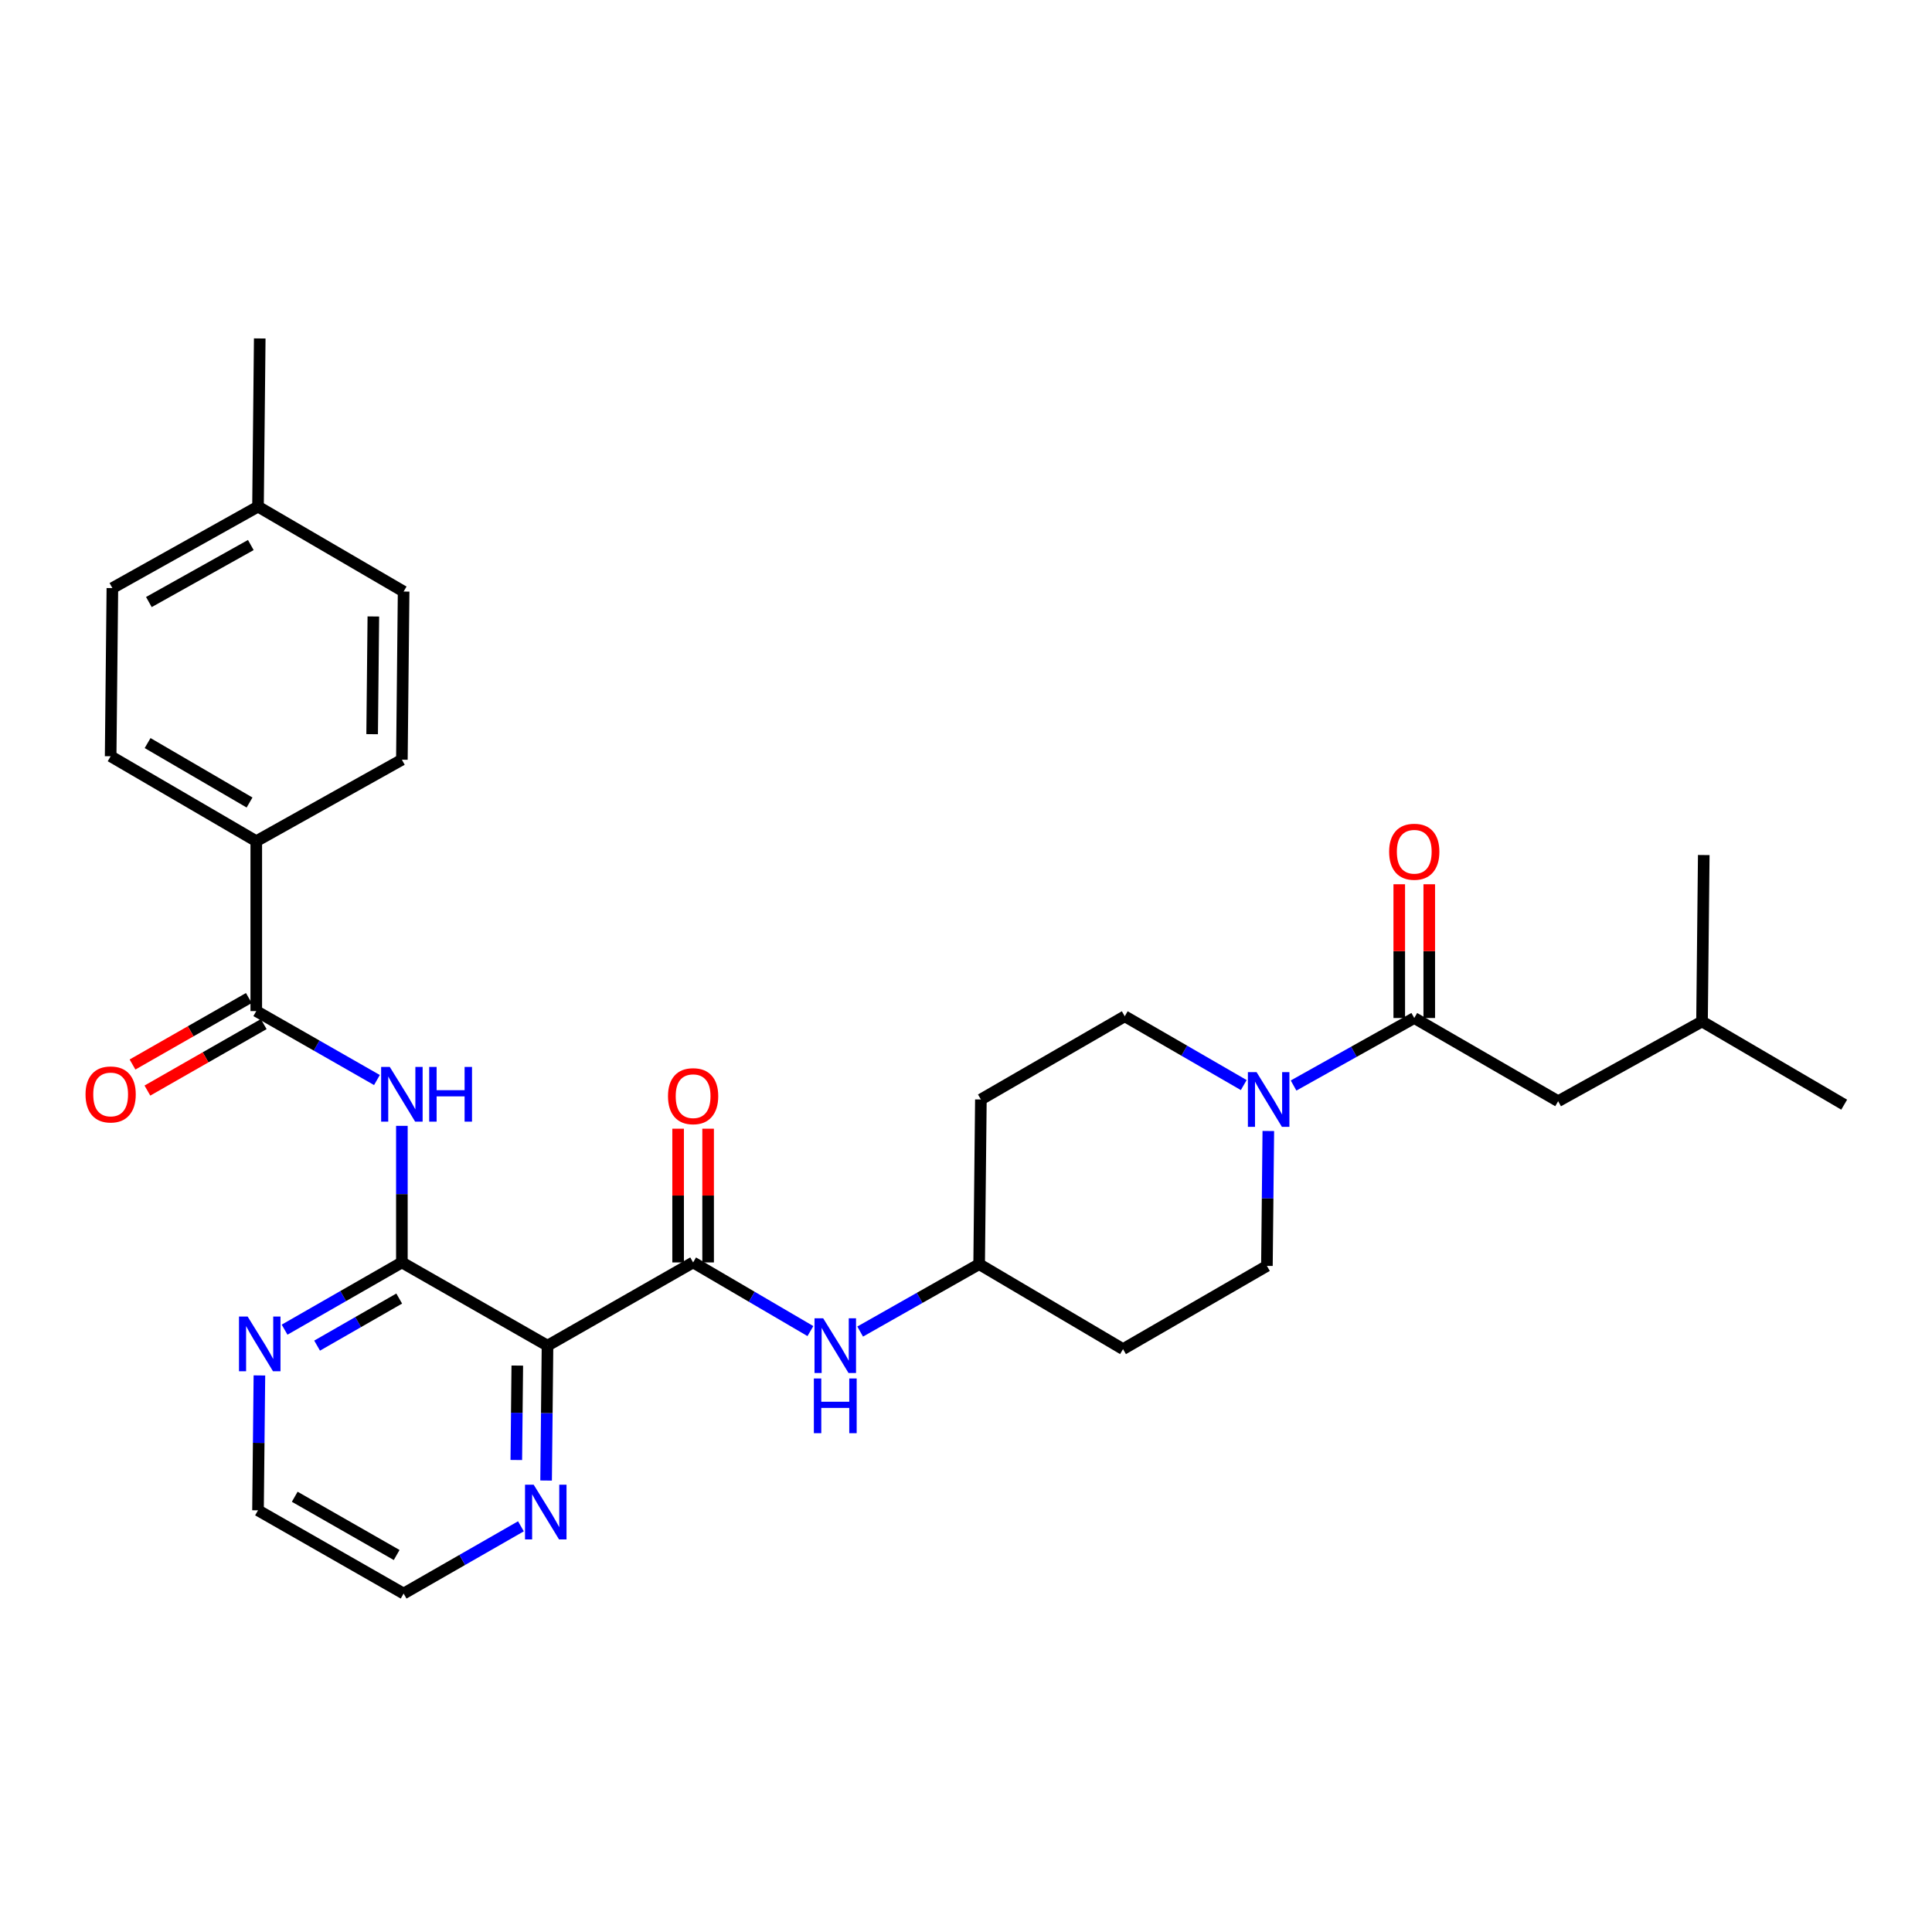 <?xml version='1.0' encoding='iso-8859-1'?>
<svg version='1.1' baseProfile='full'
              xmlns='http://www.w3.org/2000/svg'
                      xmlns:rdkit='http://www.rdkit.org/xml'
                      xmlns:xlink='http://www.w3.org/1999/xlink'
                  xml:space='preserve'
width='1000px' height='1000px' viewBox='0 0 1000 1000'>
<!-- END OF HEADER -->
<rect style='opacity:1.0;fill:#FFFFFF;stroke:none' width='1000' height='1000' x='0' y='0'> </rect>
<path class='bond-0' d='M 806.495,569.983 L 880.965,528.714' style='fill:none;fill-rule:evenodd;stroke:#000000;stroke-width:6px;stroke-linecap:butt;stroke-linejoin:miter;stroke-opacity:1' />
<path class='bond-1' d='M 806.495,569.983 L 732.017,526.92' style='fill:none;fill-rule:evenodd;stroke:#000000;stroke-width:6px;stroke-linecap:butt;stroke-linejoin:miter;stroke-opacity:1' />
<path class='bond-2' d='M 643.76,561.632 L 612.966,543.827' style='fill:none;fill-rule:evenodd;stroke:#0000FF;stroke-width:6px;stroke-linecap:butt;stroke-linejoin:miter;stroke-opacity:1' />
<path class='bond-2' d='M 612.966,543.827 L 582.172,526.022' style='fill:none;fill-rule:evenodd;stroke:#000000;stroke-width:6px;stroke-linecap:butt;stroke-linejoin:miter;stroke-opacity:1' />
<path class='bond-3' d='M 669.549,561.869 L 700.783,544.394' style='fill:none;fill-rule:evenodd;stroke:#0000FF;stroke-width:6px;stroke-linecap:butt;stroke-linejoin:miter;stroke-opacity:1' />
<path class='bond-3' d='M 700.783,544.394 L 732.017,526.92' style='fill:none;fill-rule:evenodd;stroke:#000000;stroke-width:6px;stroke-linecap:butt;stroke-linejoin:miter;stroke-opacity:1' />
<path class='bond-4' d='M 656.48,585.399 L 656.117,620.314' style='fill:none;fill-rule:evenodd;stroke:#0000FF;stroke-width:6px;stroke-linecap:butt;stroke-linejoin:miter;stroke-opacity:1' />
<path class='bond-4' d='M 656.117,620.314 L 655.753,655.229' style='fill:none;fill-rule:evenodd;stroke:#000000;stroke-width:6px;stroke-linecap:butt;stroke-linejoin:miter;stroke-opacity:1' />
<path class='bond-5' d='M 739.782,526.92 L 739.782,492.305' style='fill:none;fill-rule:evenodd;stroke:#000000;stroke-width:6px;stroke-linecap:butt;stroke-linejoin:miter;stroke-opacity:1' />
<path class='bond-5' d='M 739.782,492.305 L 739.782,457.69' style='fill:none;fill-rule:evenodd;stroke:#FF0000;stroke-width:6px;stroke-linecap:butt;stroke-linejoin:miter;stroke-opacity:1' />
<path class='bond-5' d='M 724.252,526.92 L 724.252,492.305' style='fill:none;fill-rule:evenodd;stroke:#000000;stroke-width:6px;stroke-linecap:butt;stroke-linejoin:miter;stroke-opacity:1' />
<path class='bond-5' d='M 724.252,492.305 L 724.252,457.69' style='fill:none;fill-rule:evenodd;stroke:#FF0000;stroke-width:6px;stroke-linecap:butt;stroke-linejoin:miter;stroke-opacity:1' />
<path class='bond-6' d='M 880.965,528.714 L 954.545,571.777' style='fill:none;fill-rule:evenodd;stroke:#000000;stroke-width:6px;stroke-linecap:butt;stroke-linejoin:miter;stroke-opacity:1' />
<path class='bond-7' d='M 880.965,528.714 L 881.862,442.571' style='fill:none;fill-rule:evenodd;stroke:#000000;stroke-width:6px;stroke-linecap:butt;stroke-linejoin:miter;stroke-opacity:1' />
<path class='bond-8' d='M 132.646,435.392 L 57.271,391.432' style='fill:none;fill-rule:evenodd;stroke:#000000;stroke-width:6px;stroke-linecap:butt;stroke-linejoin:miter;stroke-opacity:1' />
<path class='bond-8' d='M 129.164,415.383 L 76.401,384.61' style='fill:none;fill-rule:evenodd;stroke:#000000;stroke-width:6px;stroke-linecap:butt;stroke-linejoin:miter;stroke-opacity:1' />
<path class='bond-9' d='M 132.646,435.392 L 208.013,393.227' style='fill:none;fill-rule:evenodd;stroke:#000000;stroke-width:6px;stroke-linecap:butt;stroke-linejoin:miter;stroke-opacity:1' />
<path class='bond-10' d='M 132.646,435.392 L 132.646,523.33' style='fill:none;fill-rule:evenodd;stroke:#000000;stroke-width:6px;stroke-linecap:butt;stroke-linejoin:miter;stroke-opacity:1' />
<path class='bond-11' d='M 195.103,559.024 L 163.874,541.177' style='fill:none;fill-rule:evenodd;stroke:#0000FF;stroke-width:6px;stroke-linecap:butt;stroke-linejoin:miter;stroke-opacity:1' />
<path class='bond-11' d='M 163.874,541.177 L 132.646,523.33' style='fill:none;fill-rule:evenodd;stroke:#000000;stroke-width:6px;stroke-linecap:butt;stroke-linejoin:miter;stroke-opacity:1' />
<path class='bond-12' d='M 208.013,582.738 L 208.013,618.086' style='fill:none;fill-rule:evenodd;stroke:#0000FF;stroke-width:6px;stroke-linecap:butt;stroke-linejoin:miter;stroke-opacity:1' />
<path class='bond-12' d='M 208.013,618.086 L 208.013,653.434' style='fill:none;fill-rule:evenodd;stroke:#000000;stroke-width:6px;stroke-linecap:butt;stroke-linejoin:miter;stroke-opacity:1' />
<path class='bond-13' d='M 128.793,516.588 L 98.691,533.79' style='fill:none;fill-rule:evenodd;stroke:#000000;stroke-width:6px;stroke-linecap:butt;stroke-linejoin:miter;stroke-opacity:1' />
<path class='bond-13' d='M 98.691,533.79 L 68.588,550.991' style='fill:none;fill-rule:evenodd;stroke:#FF0000;stroke-width:6px;stroke-linecap:butt;stroke-linejoin:miter;stroke-opacity:1' />
<path class='bond-13' d='M 136.499,530.073 L 106.396,547.274' style='fill:none;fill-rule:evenodd;stroke:#000000;stroke-width:6px;stroke-linecap:butt;stroke-linejoin:miter;stroke-opacity:1' />
<path class='bond-13' d='M 106.396,547.274 L 76.294,564.476' style='fill:none;fill-rule:evenodd;stroke:#FF0000;stroke-width:6px;stroke-linecap:butt;stroke-linejoin:miter;stroke-opacity:1' />
<path class='bond-14' d='M 57.271,391.432 L 58.168,304.391' style='fill:none;fill-rule:evenodd;stroke:#000000;stroke-width:6px;stroke-linecap:butt;stroke-linejoin:miter;stroke-opacity:1' />
<path class='bond-15' d='M 208.91,824.815 L 133.544,781.743' style='fill:none;fill-rule:evenodd;stroke:#000000;stroke-width:6px;stroke-linecap:butt;stroke-linejoin:miter;stroke-opacity:1' />
<path class='bond-15' d='M 205.311,804.87 L 152.555,774.72' style='fill:none;fill-rule:evenodd;stroke:#000000;stroke-width:6px;stroke-linecap:butt;stroke-linejoin:miter;stroke-opacity:1' />
<path class='bond-16' d='M 208.91,824.815 L 239.271,807.413' style='fill:none;fill-rule:evenodd;stroke:#000000;stroke-width:6px;stroke-linecap:butt;stroke-linejoin:miter;stroke-opacity:1' />
<path class='bond-16' d='M 239.271,807.413 L 269.631,790.012' style='fill:none;fill-rule:evenodd;stroke:#0000FF;stroke-width:6px;stroke-linecap:butt;stroke-linejoin:miter;stroke-opacity:1' />
<path class='bond-17' d='M 133.544,781.743 L 133.907,746.833' style='fill:none;fill-rule:evenodd;stroke:#000000;stroke-width:6px;stroke-linecap:butt;stroke-linejoin:miter;stroke-opacity:1' />
<path class='bond-17' d='M 133.907,746.833 L 134.271,711.922' style='fill:none;fill-rule:evenodd;stroke:#0000FF;stroke-width:6px;stroke-linecap:butt;stroke-linejoin:miter;stroke-opacity:1' />
<path class='bond-18' d='M 147.301,688.237 L 177.657,670.835' style='fill:none;fill-rule:evenodd;stroke:#0000FF;stroke-width:6px;stroke-linecap:butt;stroke-linejoin:miter;stroke-opacity:1' />
<path class='bond-18' d='M 177.657,670.835 L 208.013,653.434' style='fill:none;fill-rule:evenodd;stroke:#000000;stroke-width:6px;stroke-linecap:butt;stroke-linejoin:miter;stroke-opacity:1' />
<path class='bond-18' d='M 164.131,696.49 L 185.381,684.309' style='fill:none;fill-rule:evenodd;stroke:#0000FF;stroke-width:6px;stroke-linecap:butt;stroke-linejoin:miter;stroke-opacity:1' />
<path class='bond-18' d='M 185.381,684.309 L 206.63,672.128' style='fill:none;fill-rule:evenodd;stroke:#000000;stroke-width:6px;stroke-linecap:butt;stroke-linejoin:miter;stroke-opacity:1' />
<path class='bond-19' d='M 282.661,766.327 L 283.025,731.416' style='fill:none;fill-rule:evenodd;stroke:#0000FF;stroke-width:6px;stroke-linecap:butt;stroke-linejoin:miter;stroke-opacity:1' />
<path class='bond-19' d='M 283.025,731.416 L 283.388,696.506' style='fill:none;fill-rule:evenodd;stroke:#000000;stroke-width:6px;stroke-linecap:butt;stroke-linejoin:miter;stroke-opacity:1' />
<path class='bond-19' d='M 267.24,755.692 L 267.495,731.255' style='fill:none;fill-rule:evenodd;stroke:#0000FF;stroke-width:6px;stroke-linecap:butt;stroke-linejoin:miter;stroke-opacity:1' />
<path class='bond-19' d='M 267.495,731.255 L 267.749,706.817' style='fill:none;fill-rule:evenodd;stroke:#000000;stroke-width:6px;stroke-linecap:butt;stroke-linejoin:miter;stroke-opacity:1' />
<path class='bond-20' d='M 283.388,696.506 L 208.013,653.434' style='fill:none;fill-rule:evenodd;stroke:#000000;stroke-width:6px;stroke-linecap:butt;stroke-linejoin:miter;stroke-opacity:1' />
<path class='bond-21' d='M 283.388,696.506 L 358.755,653.434' style='fill:none;fill-rule:evenodd;stroke:#000000;stroke-width:6px;stroke-linecap:butt;stroke-linejoin:miter;stroke-opacity:1' />
<path class='bond-22' d='M 350.99,584.213 L 350.99,618.824' style='fill:none;fill-rule:evenodd;stroke:#FF0000;stroke-width:6px;stroke-linecap:butt;stroke-linejoin:miter;stroke-opacity:1' />
<path class='bond-22' d='M 350.99,618.824 L 350.99,653.434' style='fill:none;fill-rule:evenodd;stroke:#000000;stroke-width:6px;stroke-linecap:butt;stroke-linejoin:miter;stroke-opacity:1' />
<path class='bond-22' d='M 366.521,584.213 L 366.521,618.824' style='fill:none;fill-rule:evenodd;stroke:#FF0000;stroke-width:6px;stroke-linecap:butt;stroke-linejoin:miter;stroke-opacity:1' />
<path class='bond-22' d='M 366.521,618.824 L 366.521,653.434' style='fill:none;fill-rule:evenodd;stroke:#000000;stroke-width:6px;stroke-linecap:butt;stroke-linejoin:miter;stroke-opacity:1' />
<path class='bond-23' d='M 358.755,653.434 L 389.11,671.203' style='fill:none;fill-rule:evenodd;stroke:#000000;stroke-width:6px;stroke-linecap:butt;stroke-linejoin:miter;stroke-opacity:1' />
<path class='bond-23' d='M 389.11,671.203 L 419.464,688.971' style='fill:none;fill-rule:evenodd;stroke:#0000FF;stroke-width:6px;stroke-linecap:butt;stroke-linejoin:miter;stroke-opacity:1' />
<path class='bond-24' d='M 445.216,689.212 L 476.01,671.772' style='fill:none;fill-rule:evenodd;stroke:#0000FF;stroke-width:6px;stroke-linecap:butt;stroke-linejoin:miter;stroke-opacity:1' />
<path class='bond-24' d='M 476.01,671.772 L 506.805,654.332' style='fill:none;fill-rule:evenodd;stroke:#000000;stroke-width:6px;stroke-linecap:butt;stroke-linejoin:miter;stroke-opacity:1' />
<path class='bond-25' d='M 506.805,654.332 L 507.703,569.086' style='fill:none;fill-rule:evenodd;stroke:#000000;stroke-width:6px;stroke-linecap:butt;stroke-linejoin:miter;stroke-opacity:1' />
<path class='bond-26' d='M 506.805,654.332 L 581.275,698.301' style='fill:none;fill-rule:evenodd;stroke:#000000;stroke-width:6px;stroke-linecap:butt;stroke-linejoin:miter;stroke-opacity:1' />
<path class='bond-27' d='M 582.172,526.022 L 507.703,569.086' style='fill:none;fill-rule:evenodd;stroke:#000000;stroke-width:6px;stroke-linecap:butt;stroke-linejoin:miter;stroke-opacity:1' />
<path class='bond-28' d='M 581.275,698.301 L 655.753,655.229' style='fill:none;fill-rule:evenodd;stroke:#000000;stroke-width:6px;stroke-linecap:butt;stroke-linejoin:miter;stroke-opacity:1' />
<path class='bond-29' d='M 208.013,393.227 L 208.91,306.186' style='fill:none;fill-rule:evenodd;stroke:#000000;stroke-width:6px;stroke-linecap:butt;stroke-linejoin:miter;stroke-opacity:1' />
<path class='bond-29' d='M 192.618,380.011 L 193.246,319.082' style='fill:none;fill-rule:evenodd;stroke:#000000;stroke-width:6px;stroke-linecap:butt;stroke-linejoin:miter;stroke-opacity:1' />
<path class='bond-30' d='M 208.91,306.186 L 133.544,262.226' style='fill:none;fill-rule:evenodd;stroke:#000000;stroke-width:6px;stroke-linecap:butt;stroke-linejoin:miter;stroke-opacity:1' />
<path class='bond-31' d='M 58.168,304.391 L 133.544,262.226' style='fill:none;fill-rule:evenodd;stroke:#000000;stroke-width:6px;stroke-linecap:butt;stroke-linejoin:miter;stroke-opacity:1' />
<path class='bond-31' d='M 77.057,311.621 L 129.819,282.105' style='fill:none;fill-rule:evenodd;stroke:#000000;stroke-width:6px;stroke-linecap:butt;stroke-linejoin:miter;stroke-opacity:1' />
<path class='bond-32' d='M 133.544,262.226 L 134.441,175.185' style='fill:none;fill-rule:evenodd;stroke:#000000;stroke-width:6px;stroke-linecap:butt;stroke-linejoin:miter;stroke-opacity:1' />
<path  class='atom-1' d='M 650.39 554.926
L 659.67 569.926
Q 660.59 571.406, 662.07 574.086
Q 663.55 576.766, 663.63 576.926
L 663.63 554.926
L 667.39 554.926
L 667.39 583.246
L 663.51 583.246
L 653.55 566.846
Q 652.39 564.926, 651.15 562.726
Q 649.95 560.526, 649.59 559.846
L 649.59 583.246
L 645.91 583.246
L 645.91 554.926
L 650.39 554.926
' fill='#0000FF'/>
<path  class='atom-3' d='M 719.017 440.856
Q 719.017 434.056, 722.377 430.256
Q 725.737 426.456, 732.017 426.456
Q 738.297 426.456, 741.657 430.256
Q 745.017 434.056, 745.017 440.856
Q 745.017 447.736, 741.617 451.656
Q 738.217 455.536, 732.017 455.536
Q 725.777 455.536, 722.377 451.656
Q 719.017 447.776, 719.017 440.856
M 732.017 452.336
Q 736.337 452.336, 738.657 449.456
Q 741.017 446.536, 741.017 440.856
Q 741.017 435.296, 738.657 432.496
Q 736.337 429.656, 732.017 429.656
Q 727.697 429.656, 725.337 432.456
Q 723.017 435.256, 723.017 440.856
Q 723.017 446.576, 725.337 449.456
Q 727.697 452.336, 732.017 452.336
' fill='#FF0000'/>
<path  class='atom-7' d='M 201.753 552.242
L 211.033 567.242
Q 211.953 568.722, 213.433 571.402
Q 214.913 574.082, 214.993 574.242
L 214.993 552.242
L 218.753 552.242
L 218.753 580.562
L 214.873 580.562
L 204.913 564.162
Q 203.753 562.242, 202.513 560.042
Q 201.313 557.842, 200.953 557.162
L 200.953 580.562
L 197.273 580.562
L 197.273 552.242
L 201.753 552.242
' fill='#0000FF'/>
<path  class='atom-7' d='M 222.153 552.242
L 225.993 552.242
L 225.993 564.282
L 240.473 564.282
L 240.473 552.242
L 244.313 552.242
L 244.313 580.562
L 240.473 580.562
L 240.473 567.482
L 225.993 567.482
L 225.993 580.562
L 222.153 580.562
L 222.153 552.242
' fill='#0000FF'/>
<path  class='atom-9' d='M 44.271 566.482
Q 44.271 559.682, 47.631 555.882
Q 50.991 552.082, 57.271 552.082
Q 63.551 552.082, 66.911 555.882
Q 70.271 559.682, 70.271 566.482
Q 70.271 573.362, 66.871 577.282
Q 63.471 581.162, 57.271 581.162
Q 51.031 581.162, 47.631 577.282
Q 44.271 573.402, 44.271 566.482
M 57.271 577.962
Q 61.591 577.962, 63.911 575.082
Q 66.271 572.162, 66.271 566.482
Q 66.271 560.922, 63.911 558.122
Q 61.591 555.282, 57.271 555.282
Q 52.951 555.282, 50.591 558.082
Q 48.271 560.882, 48.271 566.482
Q 48.271 572.202, 50.591 575.082
Q 52.951 577.962, 57.271 577.962
' fill='#FF0000'/>
<path  class='atom-13' d='M 128.181 681.449
L 137.461 696.449
Q 138.381 697.929, 139.861 700.609
Q 141.341 703.289, 141.421 703.449
L 141.421 681.449
L 145.181 681.449
L 145.181 709.769
L 141.301 709.769
L 131.341 693.369
Q 130.181 691.449, 128.941 689.249
Q 127.741 687.049, 127.381 686.369
L 127.381 709.769
L 123.701 709.769
L 123.701 681.449
L 128.181 681.449
' fill='#0000FF'/>
<path  class='atom-14' d='M 276.231 768.481
L 285.511 783.481
Q 286.431 784.961, 287.911 787.641
Q 289.391 790.321, 289.471 790.481
L 289.471 768.481
L 293.231 768.481
L 293.231 796.801
L 289.351 796.801
L 279.391 780.401
Q 278.231 778.481, 276.991 776.281
Q 275.791 774.081, 275.431 773.401
L 275.431 796.801
L 271.751 796.801
L 271.751 768.481
L 276.231 768.481
' fill='#0000FF'/>
<path  class='atom-17' d='M 345.755 567.379
Q 345.755 560.579, 349.115 556.779
Q 352.475 552.979, 358.755 552.979
Q 365.035 552.979, 368.395 556.779
Q 371.755 560.579, 371.755 567.379
Q 371.755 574.259, 368.355 578.179
Q 364.955 582.059, 358.755 582.059
Q 352.515 582.059, 349.115 578.179
Q 345.755 574.299, 345.755 567.379
M 358.755 578.859
Q 363.075 578.859, 365.395 575.979
Q 367.755 573.059, 367.755 567.379
Q 367.755 561.819, 365.395 559.019
Q 363.075 556.179, 358.755 556.179
Q 354.435 556.179, 352.075 558.979
Q 349.755 561.779, 349.755 567.379
Q 349.755 573.099, 352.075 575.979
Q 354.435 578.859, 358.755 578.859
' fill='#FF0000'/>
<path  class='atom-19' d='M 426.076 682.346
L 435.356 697.346
Q 436.276 698.826, 437.756 701.506
Q 439.236 704.186, 439.316 704.346
L 439.316 682.346
L 443.076 682.346
L 443.076 710.666
L 439.196 710.666
L 429.236 694.266
Q 428.076 692.346, 426.836 690.146
Q 425.636 687.946, 425.276 687.266
L 425.276 710.666
L 421.596 710.666
L 421.596 682.346
L 426.076 682.346
' fill='#0000FF'/>
<path  class='atom-19' d='M 421.256 713.498
L 425.096 713.498
L 425.096 725.538
L 439.576 725.538
L 439.576 713.498
L 443.416 713.498
L 443.416 741.818
L 439.576 741.818
L 439.576 728.738
L 425.096 728.738
L 425.096 741.818
L 421.256 741.818
L 421.256 713.498
' fill='#0000FF'/>
</svg>
